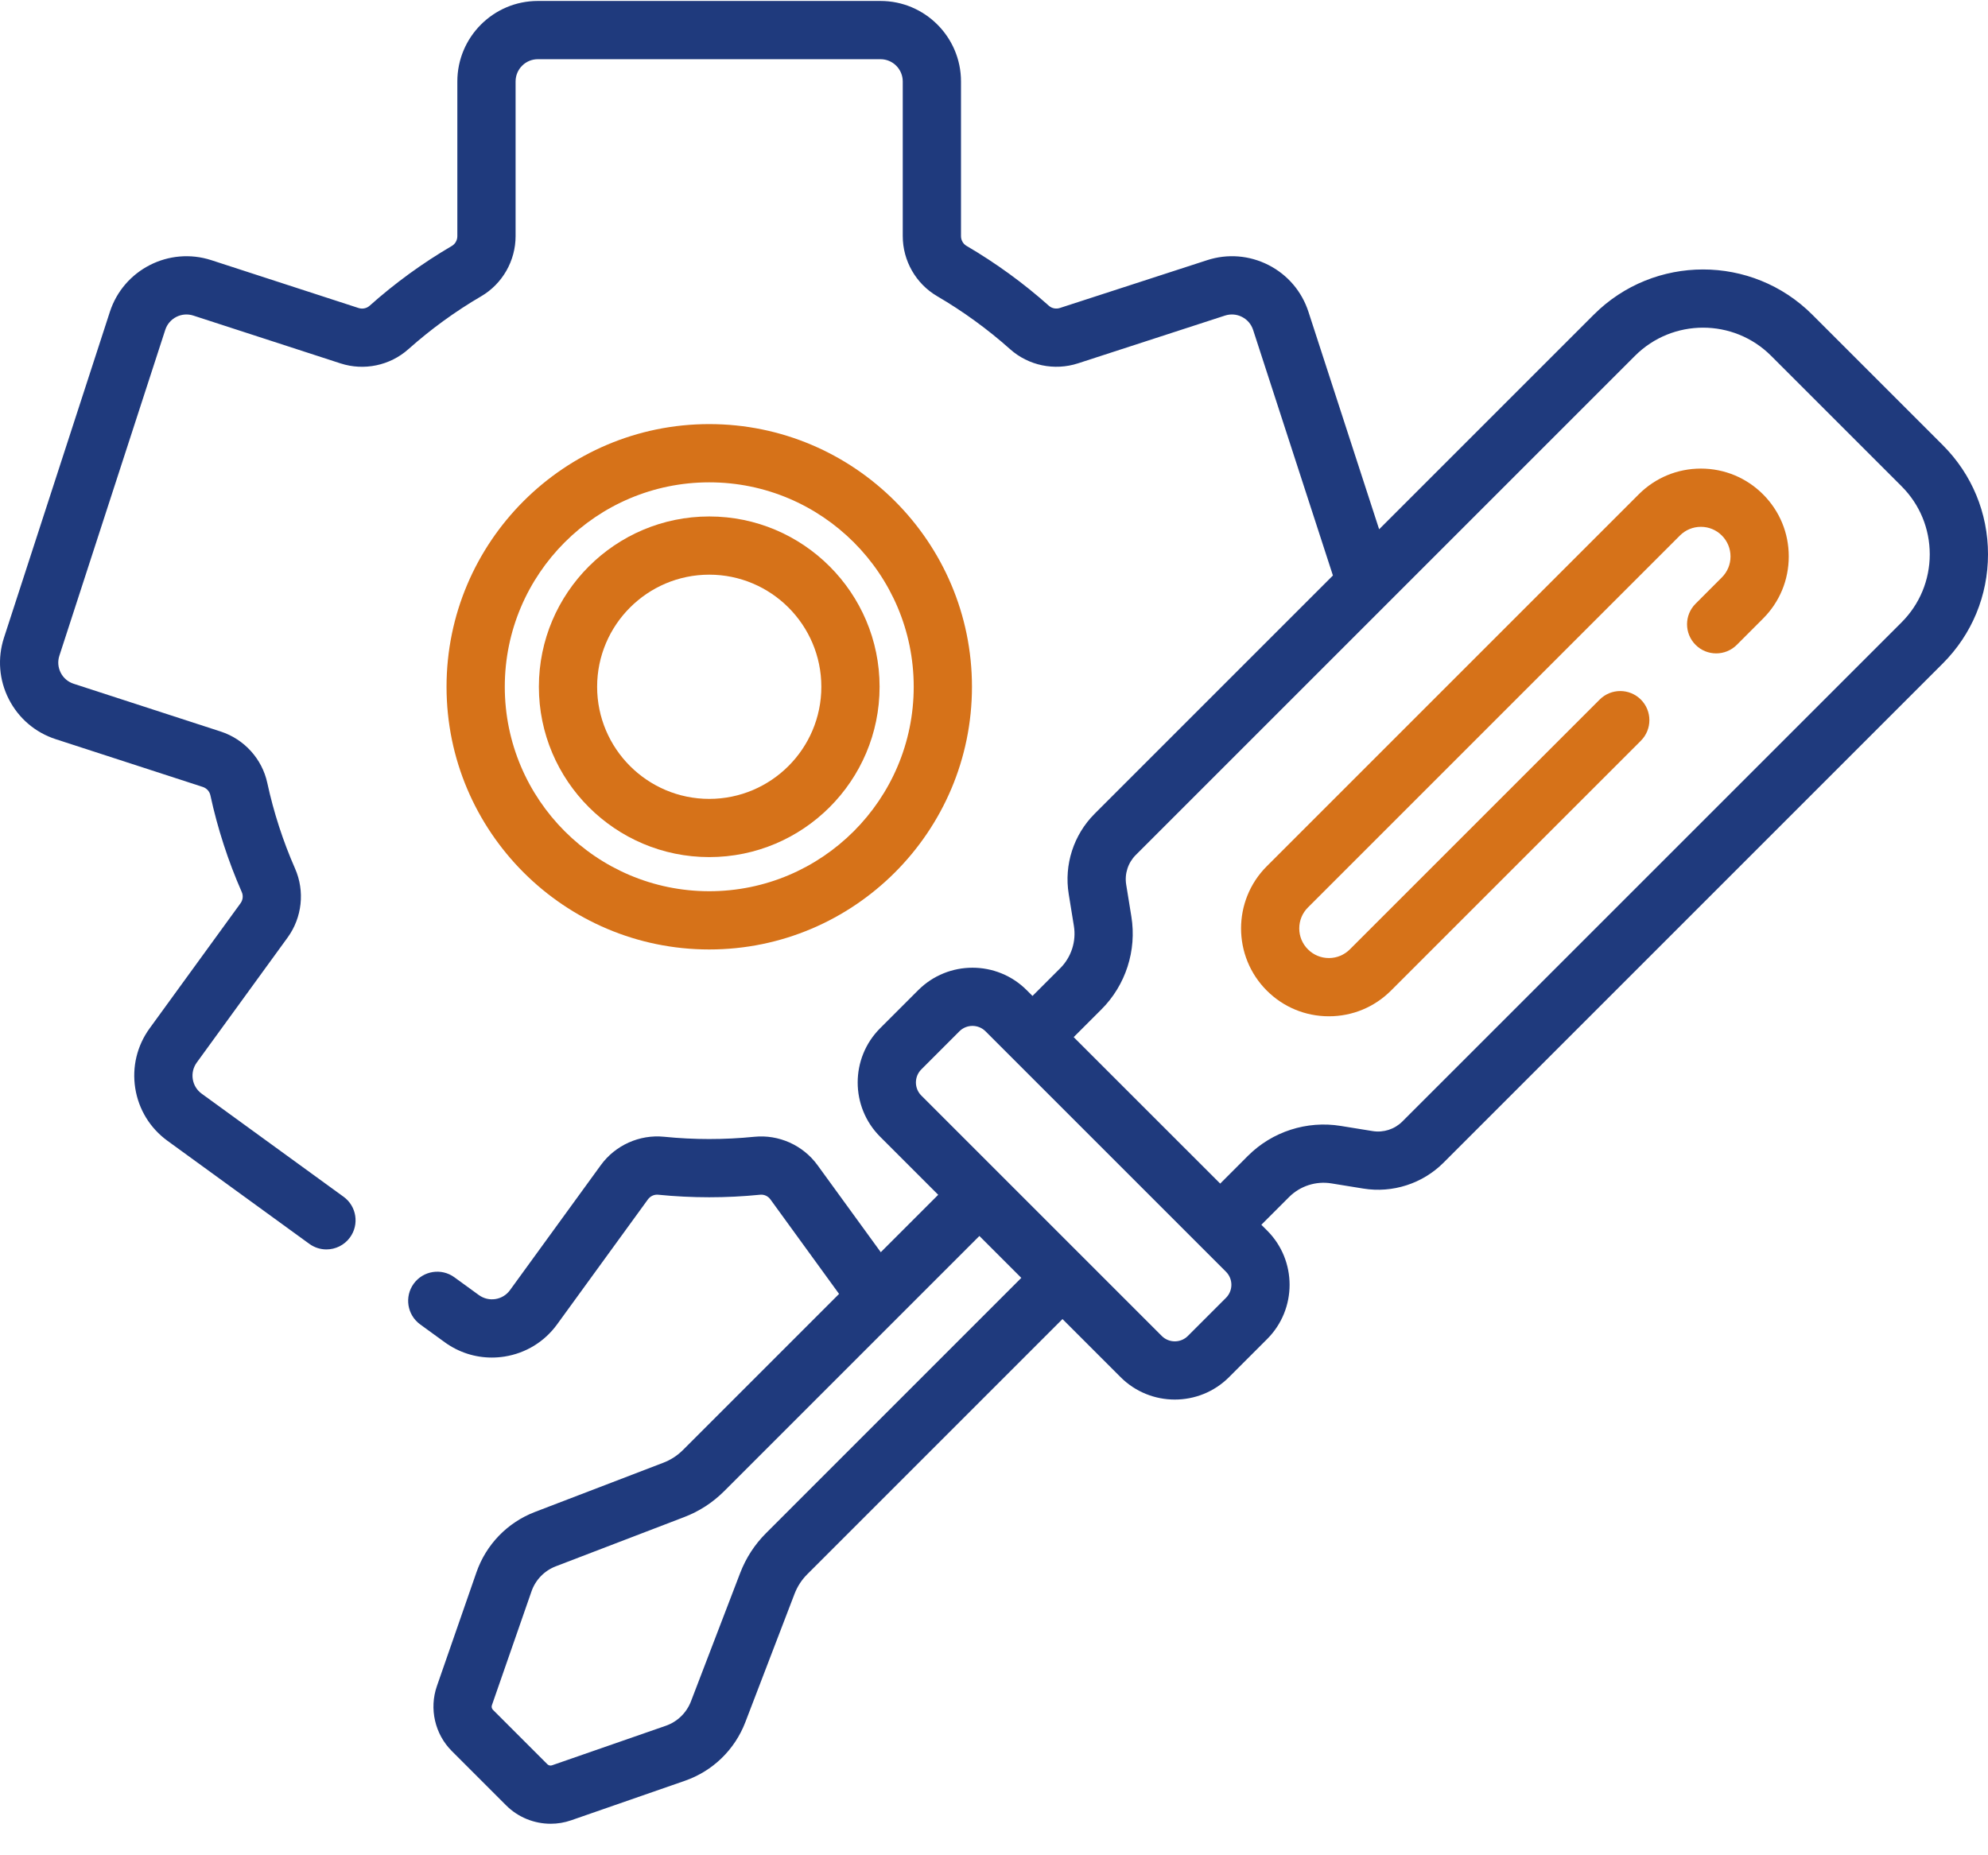 <?xml version="1.0" encoding="UTF-8"?>
<svg width="60px" height="56px" viewBox="0 0 60 56" version="1.1" xmlns="http://www.w3.org/2000/svg" xmlns:xlink="http://www.w3.org/1999/xlink">
    <!-- Generator: Sketch 49 (51002) - http://www.bohemiancoding.com/sketch -->
    <title>settings (1)</title>
    <desc>Created with Sketch.</desc>
    <defs></defs>
    <g id="Page-1" stroke="none" stroke-width="1" fill="none" fill-rule="evenodd">
        <g id="Artboard" transform="translate(-193, -666)" fill-rule="nonzero">
            <g id="content" transform="translate(150, 197)">
                <g id="left" transform="translate(0, 69)">
                    <g id="title-copy" transform="translate(0, 380)">
                        <g id="settings-(1)" transform="translate(43, 20)">
                            <path d="M51.335,14.144 C50.626,14.144 49.96,14.42 49.459,14.921 L38.232,26.148 C37.198,27.182 37.198,28.865 38.232,29.899 C38.733,30.4 39.399,30.676 40.108,30.676 C40.816,30.676 41.482,30.4 41.983,29.899 L49.523,22.359 C49.866,22.016 49.866,21.46 49.523,21.116 C49.179,20.773 48.623,20.773 48.28,21.116 L40.74,28.656 C40.571,28.825 40.346,28.918 40.108,28.918 C39.869,28.918 39.644,28.825 39.475,28.656 C39.306,28.487 39.213,28.263 39.213,28.024 C39.213,27.785 39.306,27.56 39.475,27.391 L50.702,16.164 C50.871,15.995 51.096,15.902 51.335,15.902 C51.574,15.902 51.798,15.995 51.967,16.164 C52.136,16.333 52.229,16.558 52.229,16.797 C52.229,17.036 52.136,17.26 51.967,17.429 L51.175,18.222 C50.831,18.565 50.831,19.121 51.175,19.465 C51.518,19.808 52.074,19.808 52.418,19.465 L53.21,18.672 C53.711,18.171 53.987,17.505 53.987,16.796 C53.987,16.088 53.711,15.422 53.21,14.921 C52.709,14.42 52.043,14.144 51.335,14.144 Z" id="Shape" fill="#D67219"></path>
                            <path d="M58.634,13.435 L54.696,9.497 C52.879,7.679 49.921,7.679 48.103,9.497 L41.624,15.976 L39.491,9.414 C39.291,8.796 38.862,8.294 38.284,7.999 C37.705,7.705 37.047,7.653 36.43,7.854 L31.989,9.296 C31.873,9.334 31.745,9.309 31.656,9.229 C30.892,8.547 30.055,7.939 29.171,7.422 C29.068,7.362 29.004,7.249 29.004,7.127 L29.004,2.459 C29.004,1.119 27.914,0.029 26.575,0.029 L16.232,0.029 C14.893,0.029 13.803,1.119 13.803,2.459 L13.803,7.129 C13.803,7.251 13.739,7.364 13.637,7.424 C12.753,7.941 11.918,8.548 11.154,9.23 C11.065,9.309 10.937,9.335 10.821,9.297 L6.378,7.853 C5.103,7.439 3.73,8.139 3.316,9.413 L0.12,19.249 C-0.08,19.866 -0.029,20.525 0.266,21.103 C0.561,21.681 1.063,22.11 1.68,22.311 L6.119,23.753 C6.236,23.791 6.324,23.887 6.349,24.003 C6.566,25.005 6.885,25.989 7.297,26.927 C7.346,27.036 7.331,27.166 7.259,27.265 L4.516,31.04 C4.135,31.565 3.981,32.207 4.082,32.848 C4.184,33.489 4.529,34.052 5.054,34.434 L9.336,37.545 C9.492,37.658 9.672,37.713 9.851,37.713 C10.123,37.713 10.391,37.587 10.563,37.351 C10.849,36.958 10.762,36.408 10.369,36.123 L6.087,33.012 C5.942,32.906 5.846,32.751 5.818,32.573 C5.79,32.396 5.833,32.218 5.938,32.073 L8.681,28.298 C9.119,27.695 9.205,26.899 8.906,26.219 C8.541,25.389 8.259,24.518 8.067,23.631 C7.91,22.906 7.372,22.312 6.662,22.081 L2.223,20.639 C2.052,20.583 1.913,20.465 1.832,20.305 C1.751,20.145 1.736,19.963 1.792,19.792 L4.988,9.956 C5.102,9.604 5.482,9.411 5.834,9.525 L10.278,10.969 C10.986,11.199 11.77,11.035 12.324,10.541 C13.001,9.938 13.741,9.399 14.524,8.942 C15.163,8.568 15.561,7.873 15.561,7.129 L15.561,2.459 C15.561,2.088 15.862,1.787 16.232,1.787 L26.575,1.787 C26.945,1.787 27.246,2.088 27.246,2.459 L27.246,7.127 C27.246,7.871 27.644,8.566 28.284,8.94 C29.068,9.398 29.809,9.937 30.487,10.541 C31.04,11.035 31.824,11.198 32.533,10.968 L36.973,9.525 C37.144,9.47 37.326,9.484 37.485,9.566 C37.645,9.647 37.764,9.786 37.82,9.957 L40.229,17.371 L33.036,24.564 C32.403,25.197 32.111,26.102 32.255,26.985 L32.411,27.949 C32.487,28.415 32.333,28.891 32,29.224 L31.162,30.062 L30.987,29.887 C30.085,28.984 28.616,28.984 27.713,29.887 L26.563,31.037 C25.66,31.94 25.66,33.408 26.563,34.311 L28.316,36.064 L26.583,37.797 L24.674,35.17 C24.236,34.567 23.505,34.239 22.767,34.313 C21.859,34.404 20.948,34.404 20.04,34.312 C19.302,34.239 18.571,34.567 18.133,35.169 L15.392,38.942 C15.287,39.087 15.131,39.183 14.953,39.211 C14.776,39.239 14.599,39.196 14.453,39.091 L13.714,38.554 C13.321,38.268 12.772,38.355 12.486,38.748 C12.201,39.141 12.288,39.69 12.681,39.976 L13.42,40.513 C13.84,40.818 14.334,40.977 14.843,40.977 C14.971,40.977 15.1,40.967 15.228,40.947 C15.869,40.845 16.433,40.5 16.814,39.975 L19.555,36.203 C19.627,36.104 19.745,36.05 19.864,36.062 C20.888,36.164 21.918,36.165 22.942,36.062 C23.062,36.049 23.18,36.104 23.252,36.203 L25.324,39.056 L20.614,43.766 C20.444,43.936 20.244,44.066 20.019,44.152 L16.148,45.636 C15.316,45.954 14.671,46.62 14.379,47.461 L13.186,50.894 C12.949,51.575 13.125,52.344 13.635,52.853 L15.278,54.496 C15.637,54.855 16.125,55.049 16.621,55.049 C16.828,55.049 17.036,55.015 17.237,54.945 L20.67,53.752 C21.511,53.46 22.176,52.815 22.495,51.983 L23.979,48.112 C24.065,47.887 24.195,47.687 24.365,47.517 L32.067,39.815 L33.82,41.568 C34.271,42.019 34.864,42.245 35.457,42.245 C36.05,42.245 36.643,42.019 37.094,41.568 L38.244,40.418 C39.147,39.515 39.147,38.046 38.244,37.144 L38.069,36.969 L38.907,36.131 C39.24,35.798 39.716,35.644 40.182,35.72 L41.145,35.876 C42.029,36.02 42.934,35.728 43.567,35.095 L58.634,20.028 C59.515,19.147 60,17.976 60,16.731 C60,15.486 59.515,14.315 58.634,13.435 Z M23.123,46.274 C22.777,46.619 22.513,47.026 22.338,47.483 L20.854,51.354 C20.721,51.701 20.444,51.97 20.093,52.092 L16.66,53.285 C16.612,53.302 16.557,53.289 16.521,53.253 L14.878,51.61 C14.842,51.574 14.829,51.519 14.846,51.471 L16.04,48.038 C16.161,47.687 16.43,47.41 16.777,47.277 L20.648,45.793 C21.105,45.619 21.512,45.354 21.857,45.009 L29.559,37.307 L30.824,38.572 L23.123,46.274 Z M37.001,39.175 L35.851,40.325 C35.634,40.542 35.28,40.542 35.063,40.325 L32.69,37.952 C32.689,37.951 32.689,37.951 32.689,37.95 C32.688,37.95 32.688,37.95 32.687,37.949 L30.181,35.443 C30.181,35.443 30.181,35.443 30.18,35.442 C30.18,35.442 30.18,35.442 30.179,35.441 L27.806,33.068 C27.589,32.851 27.589,32.497 27.806,32.28 L28.956,31.129 C29.173,30.912 29.527,30.912 29.744,31.129 L30.541,31.926 C30.541,31.926 30.541,31.926 30.541,31.926 C30.541,31.926 30.541,31.926 30.541,31.926 L37.001,38.386 C37.219,38.604 37.219,38.957 37.001,39.175 Z M57.392,18.785 L42.324,33.852 C42.09,34.086 41.755,34.194 41.428,34.141 L40.464,33.985 C39.443,33.819 38.396,34.156 37.664,34.888 L36.827,35.726 L32.405,31.305 L33.243,30.467 C33.975,29.736 34.312,28.689 34.146,27.667 L33.99,26.703 C33.936,26.376 34.045,26.041 34.279,25.807 L49.346,10.74 C50.479,9.607 52.321,9.607 53.454,10.74 L57.392,14.678 C57.94,15.226 58.242,15.956 58.242,16.731 C58.242,17.507 57.94,18.236 57.392,18.785 Z" id="Shape" fill="#1F3A7D"></path>
                            <path d="M21.406,25.871 C24.241,25.871 26.547,23.565 26.547,20.73 C26.547,17.895 24.241,15.589 21.406,15.589 C18.571,15.589 16.264,17.895 16.264,20.73 C16.264,23.565 18.571,25.871 21.406,25.871 Z M21.406,17.346 C23.272,17.346 24.789,18.864 24.789,20.73 C24.789,22.596 23.272,24.114 21.406,24.114 C19.54,24.114 18.022,22.596 18.022,20.73 C18.022,18.864 19.54,17.346 21.406,17.346 Z" id="Shape" fill="#D67219"></path>
                            <path d="M21.406,28.659 C25.778,28.659 29.335,25.102 29.335,20.73 C29.335,16.358 25.778,12.801 21.406,12.801 C17.034,12.801 13.477,16.358 13.477,20.73 C13.477,25.102 17.034,28.659 21.406,28.659 Z M21.406,14.559 C24.809,14.559 27.577,17.327 27.577,20.73 C27.577,24.133 24.808,26.901 21.406,26.901 C18.003,26.901 15.235,24.133 15.235,20.73 C15.235,17.327 18.003,14.559 21.406,14.559 Z" id="Shape" fill="#D67219"></path>
                        </g>
                    </g>
                </g>
            </g>
        </g>
    </g>
</svg>